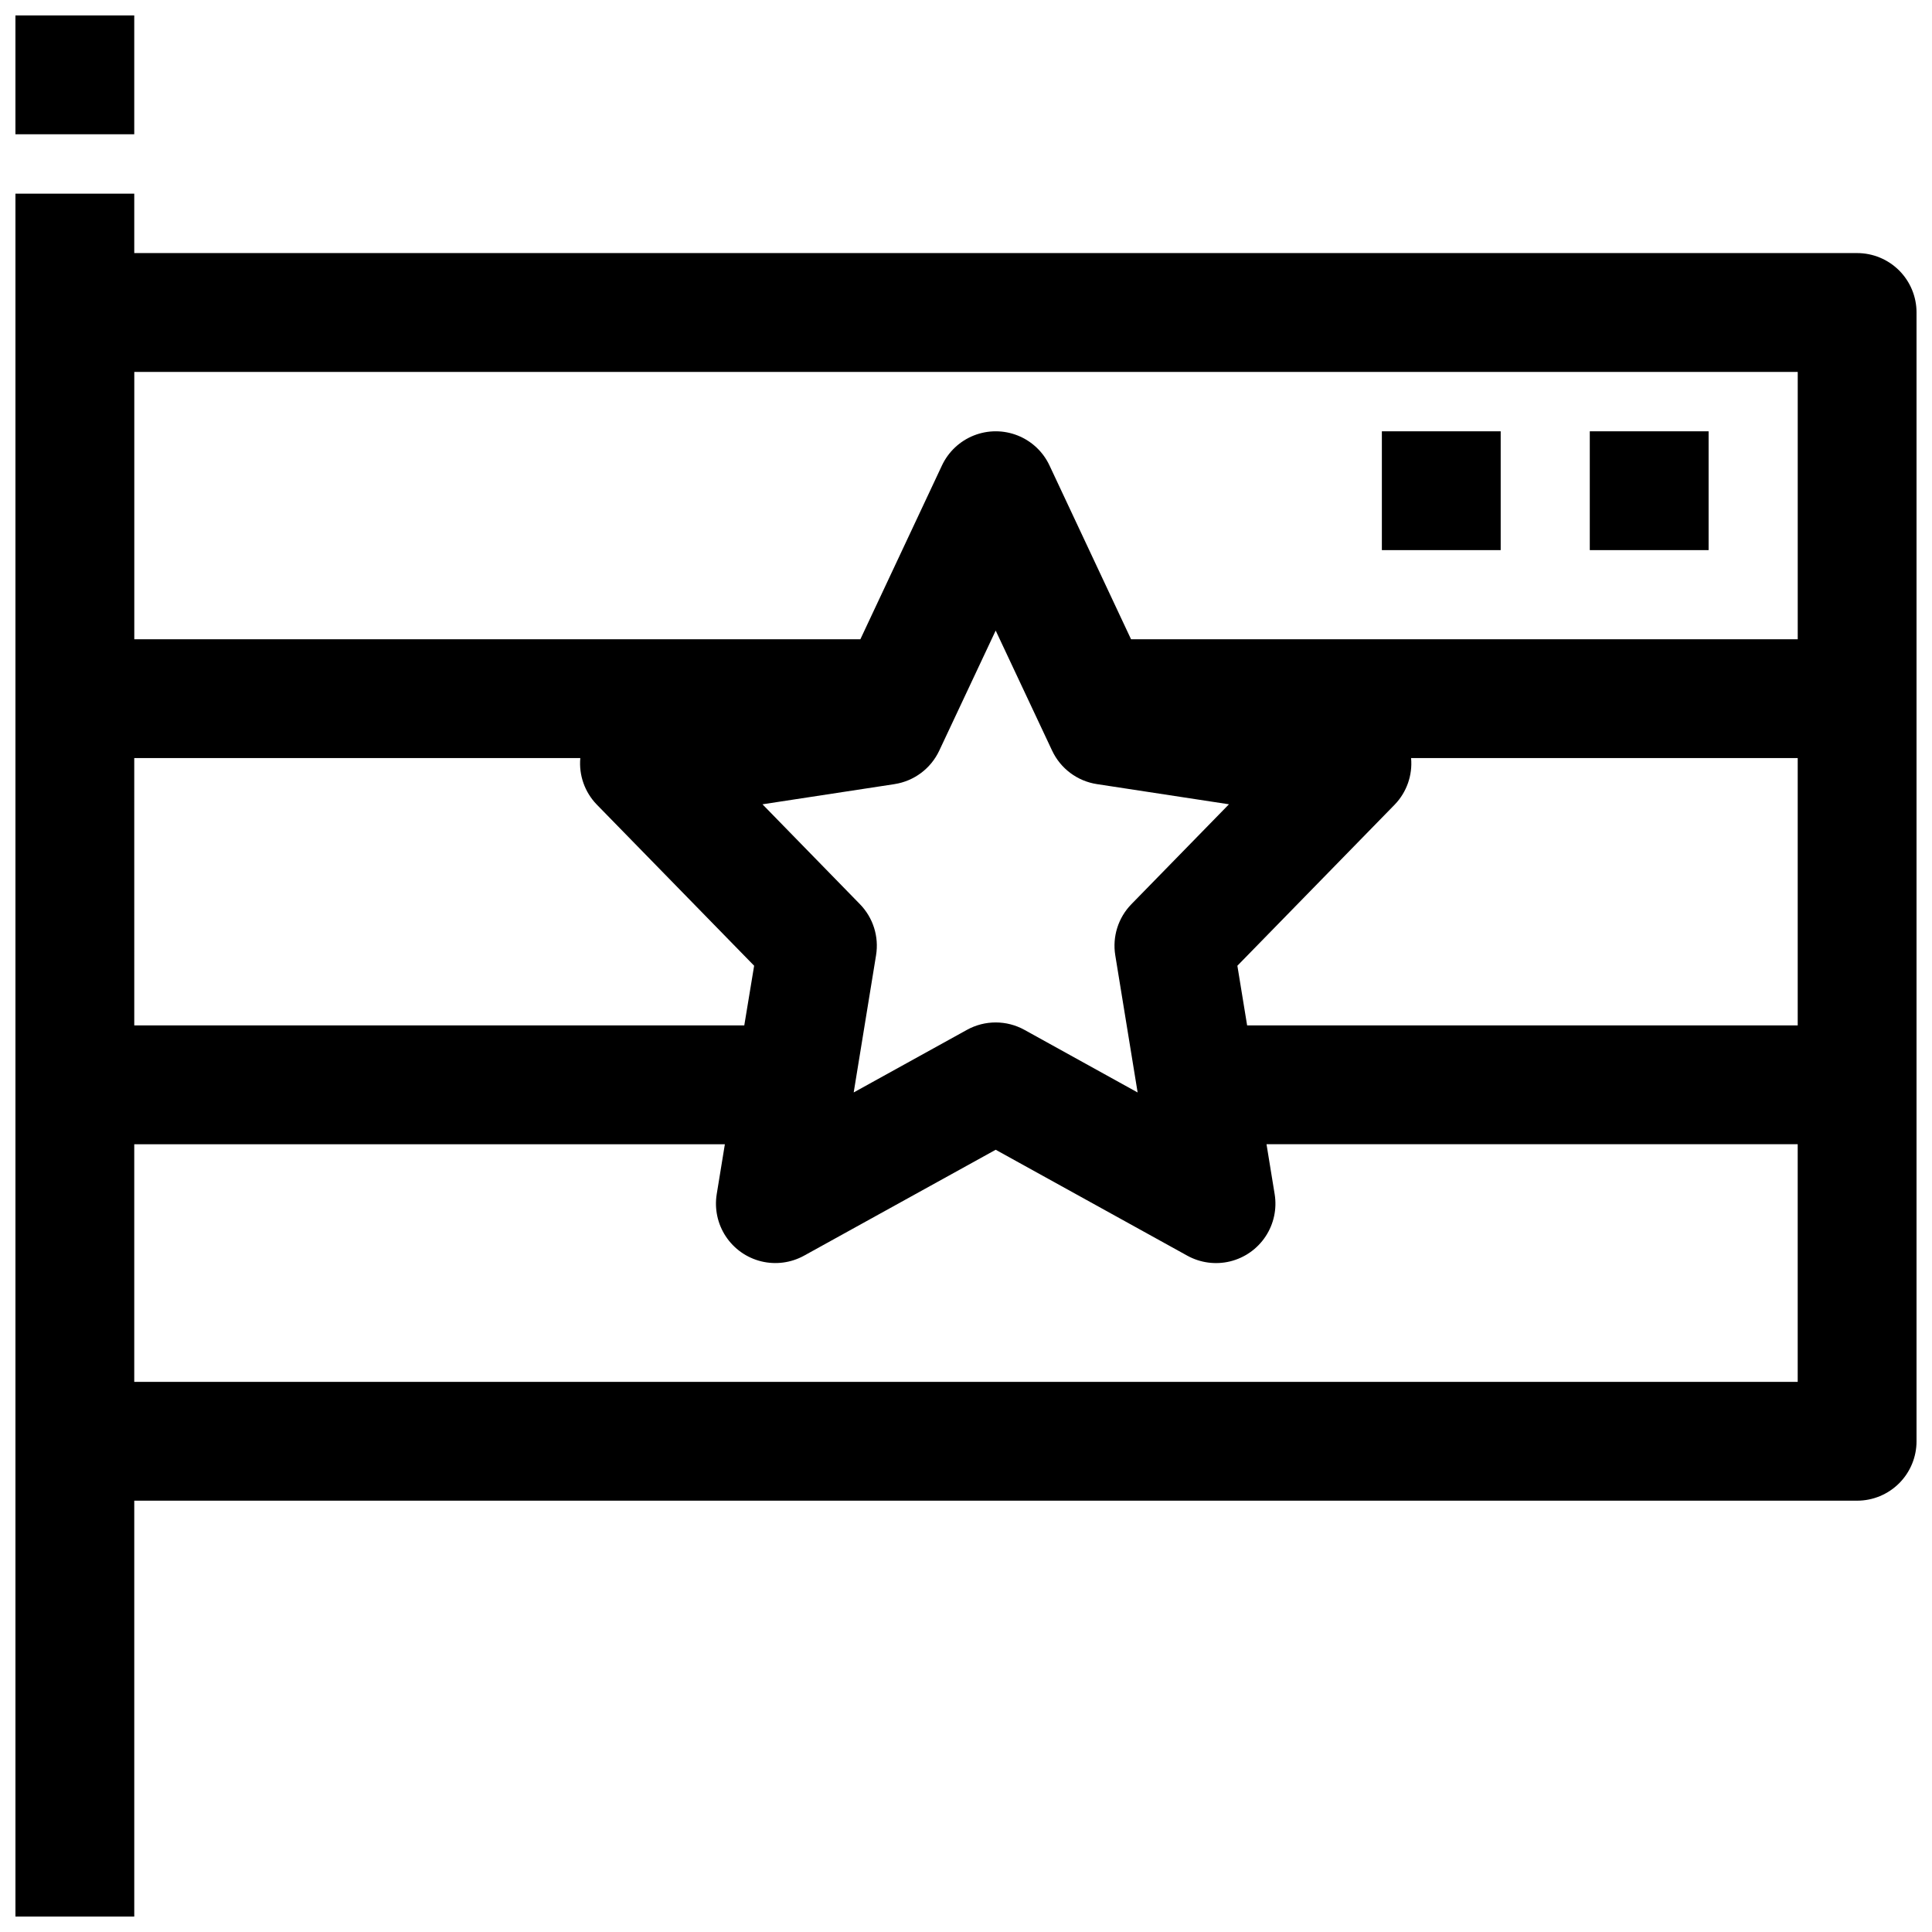 <?xml version="1.0" encoding="UTF-8"?>
<!-- Uploaded to: ICON Repo, www.svgrepo.com, Generator: ICON Repo Mixer Tools -->
<svg width="800px" height="800px" version="1.1" viewBox="144 144 512 512" xmlns="http://www.w3.org/2000/svg">
 <defs>
  <clipPath id="b">
   <path d="m148.09 195h503.81v456.9h-503.81z"/>
  </clipPath>
  <clipPath id="a">
   <path d="m148.09 148.09h31.906v31.906h-31.906z"/>
  </clipPath>
 </defs>
 <g clip-path="url(#b)">
  <path d="m636.16 211.07h-456.58v-15.746h-31.488v456.58h31.488v-110.21h456.58c4.176 0 8.18-1.66 11.133-4.613 2.953-2.949 4.609-6.957 4.609-11.133v-299.14c0-4.176-1.656-8.18-4.609-11.133-2.953-2.949-6.957-4.609-11.133-4.609zm-15.742 31.488v70.848h-176.68l-21.609-46.051c-1.699-3.629-4.723-6.473-8.449-7.949-3.727-1.477-7.875-1.477-11.602 0-3.727 1.477-6.75 4.32-8.453 7.949l-21.617 46.051h-192.42v-70.848zm-180.86 154.6 5.926 36.359-29.996-16.594c-4.742-2.621-10.5-2.621-15.242 0l-30.008 16.586 5.926-36.359c0.805-4.93-0.777-9.949-4.266-13.523l-25.836-26.48 34.984-5.344v-0.004c5.184-0.793 9.633-4.121 11.863-8.871l14.957-31.824 14.957 31.828v-0.004c2.231 4.754 6.688 8.082 11.879 8.871l34.984 5.344-25.863 26.484c-3.488 3.578-5.07 8.598-4.266 13.531zm-259.98-52.262h118.21c-0.41 4.539 1.176 9.027 4.344 12.305l41.723 42.73-2.613 15.812h-161.66zm292.34 55.035 41.723-42.73c3.152-3.281 4.727-7.773 4.312-12.305h102.46v70.848h-145.91zm-292.34 110.28v-62.977h156.52l-2.156 13.211c-0.637 3.906 0.223 7.914 2.406 11.215 2.184 3.305 5.531 5.664 9.379 6.609 3.848 0.941 7.906 0.402 11.375-1.516l50.766-28.055 50.766 28.062c3.465 1.918 7.527 2.457 11.375 1.516 3.844-0.945 7.195-3.305 9.379-6.609 2.184-3.301 3.043-7.309 2.406-11.215l-2.156-13.219h140.77v62.977z"/>
 </g>
 <g clip-path="url(#a)">
  <path d="m148.09 148.09h31.488v31.488h-31.488z"/>
 </g>
 <path d="m510.21 258.3h31.488v31.488h-31.488z"/>
 <path d="m565.31 258.3h31.488v31.488h-31.488z"/>
</svg>